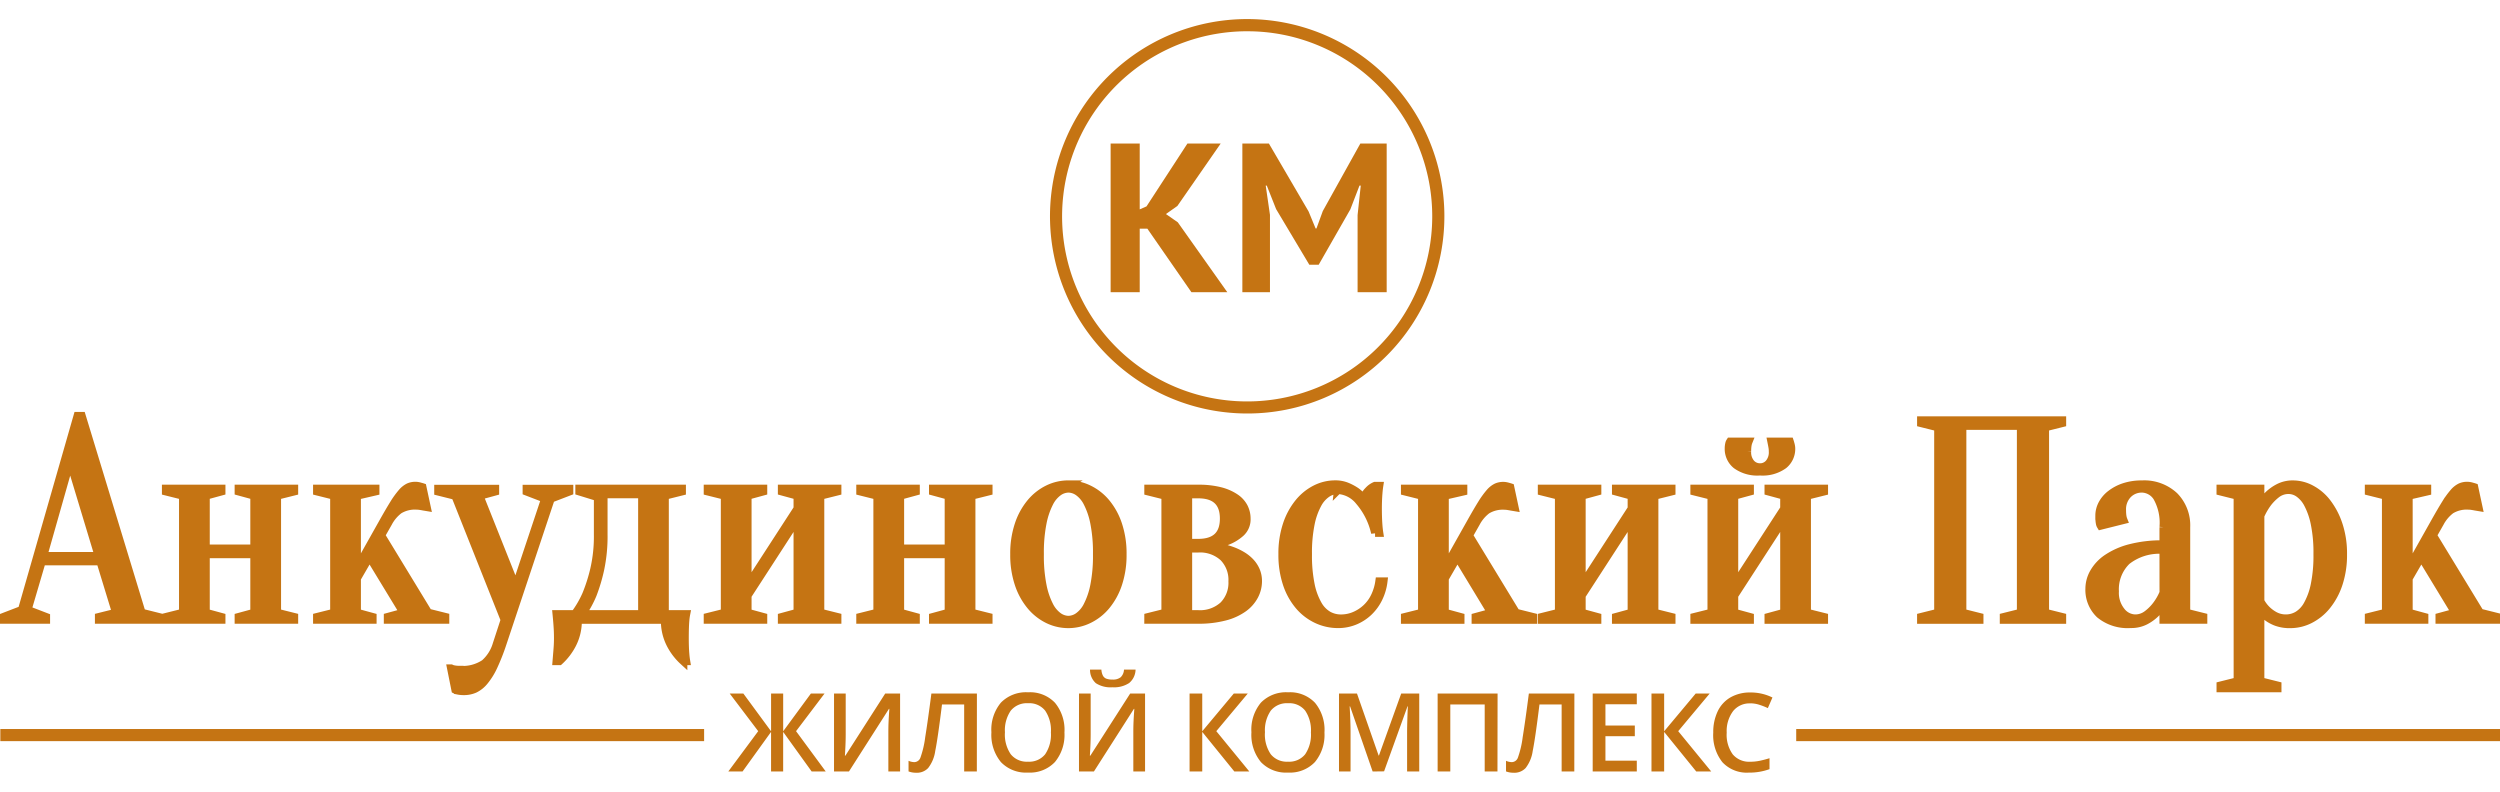 <svg xmlns="http://www.w3.org/2000/svg" xmlns:xlink="http://www.w3.org/1999/xlink" width="157.857" height="50" viewBox="0 0 157.857 50">
  <defs>
    <clipPath id="clip-path">
      <rect id="Прямоугольник_2602" data-name="Прямоугольник 2602" width="157.857" height="50" transform="translate(300 700)" fill="#c57413" stroke="#707070" stroke-width="1"/>
    </clipPath>
  </defs>
  <g id="Группа_масок_49" data-name="Группа масок 49" transform="translate(-300 -700)" clip-path="url(#clip-path)">
    <g id="Сгруппировать_1629" data-name="Сгруппировать 1629" transform="translate(300.021 701.209)">
      <path id="Контур_7034" data-name="Контур 7034" d="M-202.752-24.764h3.493l-1.8-5.96Zm3.6.342h-3.691l-.9,3.061,1.17.45v.18h-2.7v-.18l1.17-.45,3.511-12.244h.27l3.781,12.424,1.08.27v.18h-3.781v-.18l1.08-.27Zm8.733-4.411v-.18h3.511v.18l-1.08.27v7.382l1.08.27v.18h-3.511v-.18l.99-.27v-3.691h-3.061v3.691l.99.27v.18h-3.511v-.18l1.08-.27v-7.382l-1.08-.27v-.18h3.511v.18l-.99.27v3.331h3.061v-3.331Zm8.265,4.123-.792,1.368v2.161l.99.27v.18h-3.511v-.18l1.08-.27v-7.382l-1.08-.27v-.18h3.691v.18l-1.17.27v4.591l1.621-2.881q.414-.738.7-1.2a5.422,5.422,0,0,1,.513-.711,1.354,1.354,0,0,1,.423-.342,1.032,1.032,0,0,1,.432-.09.916.916,0,0,1,.18.018,1.246,1.246,0,0,1,.144.036q.072.018.126.036l.27,1.26-.216-.036q-.09-.018-.207-.036a1.38,1.38,0,0,0-.207-.018,1.915,1.915,0,0,0-1.116.27,2.467,2.467,0,0,0-.684.81l-.45.792,2.971,4.88,1.08.27v.18H-181v-.18l.99-.27Zm8.391,5.51a13.372,13.372,0,0,1-.558,1.413,4.258,4.258,0,0,1-.567.918,1.811,1.811,0,0,1-.612.5,1.648,1.648,0,0,1-.693.144q-.108,0-.2-.009t-.18-.027a.643.643,0,0,1-.162-.054l-.27-1.35a.643.643,0,0,0,.162.054q.09.018.18.027t.2.009a2.479,2.479,0,0,0,1.576-.405,2.574,2.574,0,0,0,.765-1.215l.5-1.53-3.115-7.832-1.08-.27v-.18h3.6v.18l-.99.27,2.287,5.744,1.855-5.564-1.17-.45v-.18h2.7v.18l-1.17.45Zm4.573-1.891a6.386,6.386,0,0,0,.72-1.242,10.516,10.516,0,0,0,.5-1.566,9.3,9.3,0,0,0,.234-2.233v-2.341l-1.17-.36v-.18h6.482v.18l-1.08.27v7.472h1.35a3.519,3.519,0,0,0-.054.4q-.018.2-.027.486t-.009.648q0,.27.009.531t.027.459q.018.234.054.45h-.18a3.8,3.8,0,0,1-.819-1.071,3.22,3.22,0,0,1-.351-1.539h-5.492a3.22,3.22,0,0,1-.351,1.539,3.8,3.8,0,0,1-.819,1.071h-.18q.018-.216.036-.45.018-.2.036-.459t.018-.531q0-.36-.018-.648t-.036-.486q-.018-.216-.036-.4Zm4.249,0v-7.562h-2.431v2.521a10.048,10.048,0,0,1-.216,2.233,10.878,10.878,0,0,1-.468,1.566,6.347,6.347,0,0,1-.684,1.242Zm8.823-7.742v-.18h3.511v.18l-1.08.27v7.382l1.08.27v.18h-3.511v-.18l.99-.27v-5.942l-3.151,4.862v1.08l.99.27v.18H-160.8v-.18l1.08-.27v-7.382l-1.08-.27v-.18h3.511v.18l-.99.27v5.672l3.151-4.862v-.81Zm9.543,0v-.18h3.511v.18l-1.08.27v7.382l1.08.27v.18h-3.511v-.18l.99-.27v-3.691h-3.061v3.691l.99.27v.18h-3.511v-.18l1.08-.27v-7.382l-1.08-.27v-.18h3.511v.18l-.99.27v3.331h3.061v-3.331Zm8.553-.18a1.128,1.128,0,0,0-.621.207,1.868,1.868,0,0,0-.576.684,4.789,4.789,0,0,0-.432,1.269,9.6,9.6,0,0,0-.171,1.981,9.6,9.6,0,0,0,.171,1.981,4.789,4.789,0,0,0,.432,1.269,1.868,1.868,0,0,0,.576.684,1.128,1.128,0,0,0,.621.207,1.128,1.128,0,0,0,.621-.207,1.868,1.868,0,0,0,.576-.684,4.789,4.789,0,0,0,.432-1.269,9.6,9.6,0,0,0,.171-1.981,9.6,9.6,0,0,0-.171-1.981,4.789,4.789,0,0,0-.432-1.269,1.868,1.868,0,0,0-.576-.684A1.128,1.128,0,0,0-138.021-29.014Zm0-.27a2.951,2.951,0,0,1,1.287.3,3.278,3.278,0,0,1,1.1.864,4.263,4.263,0,0,1,.756,1.386,5.764,5.764,0,0,1,.279,1.864,5.764,5.764,0,0,1-.279,1.864,4.263,4.263,0,0,1-.756,1.386,3.278,3.278,0,0,1-1.1.864,2.951,2.951,0,0,1-1.287.3,2.932,2.932,0,0,1-1.3-.3,3.307,3.307,0,0,1-1.089-.864,4.263,4.263,0,0,1-.756-1.386,5.765,5.765,0,0,1-.279-1.864,5.765,5.765,0,0,1,.279-1.864,4.263,4.263,0,0,1,.756-1.386,3.307,3.307,0,0,1,1.089-.864A2.932,2.932,0,0,1-138.021-29.284Zm5.042,8.373,1.08-.27v-7.382l-1.08-.27v-.18h3.151a5.461,5.461,0,0,1,1.386.153,3.05,3.05,0,0,1,.954.414,1.624,1.624,0,0,1,.549.6,1.59,1.59,0,0,1,.171.72,1.15,1.15,0,0,1-.378.909,2.781,2.781,0,0,1-.846.513,5.733,5.733,0,0,1-1.206.288,5.657,5.657,0,0,1,1.566.342,3.619,3.619,0,0,1,.576.279,2.425,2.425,0,0,1,.513.405,1.849,1.849,0,0,1,.36.54,1.677,1.677,0,0,1,.135.684,1.978,1.978,0,0,1-.225.909,2.267,2.267,0,0,1-.684.783,3.524,3.524,0,0,1-1.179.54,6.424,6.424,0,0,1-1.693.2h-3.151Zm2.521-7.742v3.061h.63q1.621,0,1.621-1.53t-1.621-1.53Zm0,7.562h.63a2.175,2.175,0,0,0,1.593-.558,2.025,2.025,0,0,0,.567-1.512,2.025,2.025,0,0,0-.567-1.512,2.175,2.175,0,0,0-1.593-.558h-.63Zm9.453-7.832a1.267,1.267,0,0,0-.675.207,1.87,1.87,0,0,0-.6.675,4.423,4.423,0,0,0-.441,1.242,9.123,9.123,0,0,0-.171,1.927,9.123,9.123,0,0,0,.171,1.927,4.18,4.18,0,0,0,.459,1.251,1.778,1.778,0,0,0,.657.675,1.633,1.633,0,0,0,.783.2,2.189,2.189,0,0,0,.882-.18,2.543,2.543,0,0,0,.738-.486,2.473,2.473,0,0,0,.531-.738,3.2,3.2,0,0,0,.279-.936h.27a3.357,3.357,0,0,1-.315,1.071,2.985,2.985,0,0,1-.621.855,2.846,2.846,0,0,1-.873.567,2.749,2.749,0,0,1-1.071.207,3.146,3.146,0,0,1-1.341-.3,3.312,3.312,0,0,1-1.125-.864,4.169,4.169,0,0,1-.765-1.386,5.765,5.765,0,0,1-.279-1.864,5.765,5.765,0,0,1,.279-1.864,4.364,4.364,0,0,1,.747-1.386,3.278,3.278,0,0,1,1.062-.864,2.744,2.744,0,0,1,1.242-.3,1.912,1.912,0,0,1,.765.144,3.3,3.3,0,0,1,.567.306,2.384,2.384,0,0,1,.468.45,1.157,1.157,0,0,1,.3-.5,1.181,1.181,0,0,1,.423-.306h.27q-.036.234-.054.486-.018.216-.027.468t-.009.486q0,.27.009.549t.027.5q.018.252.054.486h-.27a4.594,4.594,0,0,0-1-2A1.869,1.869,0,0,0-121.006-28.924Zm7.544,4.213-.792,1.368v2.161l.99.27v.18h-3.511v-.18l1.08-.27v-7.382l-1.08-.27v-.18h3.691v.18l-1.17.27v4.591l1.621-2.881q.414-.738.7-1.2a5.424,5.424,0,0,1,.513-.711A1.355,1.355,0,0,1-111-29.1a1.032,1.032,0,0,1,.432-.09.916.916,0,0,1,.18.018,1.247,1.247,0,0,1,.144.036q.072.018.126.036l.27,1.26-.216-.036q-.09-.018-.207-.036a1.38,1.38,0,0,0-.207-.018,1.915,1.915,0,0,0-1.116.27,2.468,2.468,0,0,0-.684.81l-.45.792,2.971,4.88,1.08.27v.18h-3.637v-.18l.99-.27Zm10.011-4.123v-.18h3.511v.18l-1.08.27v7.382l1.08.27v.18h-3.511v-.18l.99-.27v-5.942l-3.151,4.862v1.08l.99.27v.18h-3.511v-.18l1.08-.27v-7.382l-1.08-.27v-.18h3.511v.18l-.99.27v5.672l3.151-4.862v-.81Zm9.093-1.53a.744.744,0,0,0,.576-.261,1.054,1.054,0,0,0,.234-.729,1.551,1.551,0,0,0-.018-.252q-.018-.108-.036-.2l-.036-.18h1.17q.018.054.036.126a1.247,1.247,0,0,1,.036.144.916.916,0,0,1,.018.18,1.305,1.305,0,0,1-.477,1.026,2.261,2.261,0,0,1-1.5.414,2.261,2.261,0,0,1-1.5-.414,1.305,1.305,0,0,1-.477-1.026,1.339,1.339,0,0,1,.036-.324.4.4,0,0,1,.054-.126h1.17a1.027,1.027,0,0,0-.054.18,1.761,1.761,0,0,0-.027.2q-.009.108-.009.252a1.054,1.054,0,0,0,.234.729A.744.744,0,0,0-94.358-30.364Zm.54,1.53v-.18h3.511v.18l-1.08.27v7.382l1.08.27v.18h-3.511v-.18l.99-.27v-5.942l-3.151,4.862v1.08l.99.27v.18H-98.5v-.18l1.08-.27v-7.382l-1.08-.27v-.18h3.511v.18l-.99.27v5.672l3.151-4.862v-.81Zm13.324,7.922v.18h-3.691v-.18l1.08-.27v-11.7l-1.08-.27v-.18h8.913v.18l-1.08.27v11.7l1.08.27v.18h-3.691v-.18l1.08-.27V-32.975h-3.691v11.794Zm11.614-4.231a3.312,3.312,0,0,0-2.314.693,2.487,2.487,0,0,0-.747,1.918,1.845,1.845,0,0,0,.4,1.26,1.146,1.146,0,0,0,.864.45,1.234,1.234,0,0,0,.765-.252,2.945,2.945,0,0,0,.567-.558,3.5,3.5,0,0,0,.468-.81Zm-1.35-3.871a1.206,1.206,0,0,0-.9.369,1.345,1.345,0,0,0-.36.981q0,.144.009.252a1.761,1.761,0,0,0,.027.2,1.027,1.027,0,0,0,.054.18l-1.44.36a.4.4,0,0,1-.054-.144,1.761,1.761,0,0,1-.027-.2q-.009-.108-.009-.288a1.579,1.579,0,0,1,.18-.729,1.937,1.937,0,0,1,.531-.63,2.834,2.834,0,0,1,.846-.45,3.5,3.5,0,0,1,1.143-.171,2.781,2.781,0,0,1,2.044.738,2.635,2.635,0,0,1,.747,1.963v5.4l1.08.27v.18H-68.88v-1.08a2.8,2.8,0,0,1-.5.684,2.692,2.692,0,0,1-.639.459,1.941,1.941,0,0,1-.927.207,2.773,2.773,0,0,1-1.954-.612,2.132,2.132,0,0,1-.657-1.639,2.066,2.066,0,0,1,.279-1.008,2.718,2.718,0,0,1,.846-.9,4.706,4.706,0,0,1,1.449-.639A8,8,0,0,1-68.88-25.5v-1.08a3.268,3.268,0,0,0-.405-1.891A1.168,1.168,0,0,0-70.23-29.014Zm6.032.45-1.08-.27v-.18h2.521v1.08a2.56,2.56,0,0,1,.486-.666,2.82,2.82,0,0,1,.648-.468,1.927,1.927,0,0,1,.936-.216,2.442,2.442,0,0,1,1.143.3,3.1,3.1,0,0,1,1.008.864,4.716,4.716,0,0,1,.72,1.386,5.765,5.765,0,0,1,.279,1.864,5.765,5.765,0,0,1-.279,1.864,4.365,4.365,0,0,1-.747,1.386,3.278,3.278,0,0,1-1.062.864,2.744,2.744,0,0,1-1.242.3,2.449,2.449,0,0,1-.873-.135,2.325,2.325,0,0,1-.585-.315,1.7,1.7,0,0,1-.432-.45v4.5l1.08.27v.18h-3.6v-.18l1.08-.27Zm3.061,7.742a1.465,1.465,0,0,0,.729-.2,1.773,1.773,0,0,0,.63-.675,4.362,4.362,0,0,0,.45-1.251,9.123,9.123,0,0,0,.171-1.927,9.123,9.123,0,0,0-.171-1.927,4.64,4.64,0,0,0-.432-1.242,1.882,1.882,0,0,0-.576-.675,1.128,1.128,0,0,0-.621-.207,1.223,1.223,0,0,0-.774.252,3.071,3.071,0,0,0-.558.558,4.088,4.088,0,0,0-.468.81v5.4a2.241,2.241,0,0,0,.4.54,2.284,2.284,0,0,0,.5.369A1.453,1.453,0,0,0-61.137-20.821ZM-52.6-24.71l-.792,1.368v2.161l.99.27v.18h-3.511v-.18l1.08-.27v-7.382l-1.08-.27v-.18h3.691v.18l-1.17.27v4.591l1.621-2.881q.414-.738.7-1.2a5.423,5.423,0,0,1,.513-.711,1.354,1.354,0,0,1,.423-.342,1.032,1.032,0,0,1,.432-.09.916.916,0,0,1,.18.018,1.247,1.247,0,0,1,.144.036q.072.018.126.036l.27,1.26-.216-.036q-.09-.018-.207-.036a1.38,1.38,0,0,0-.207-.018,1.915,1.915,0,0,0-1.116.27,2.468,2.468,0,0,0-.684.81l-.45.792,2.971,4.88,1.08.27v.18H-51.45v-.18l.99-.27Z" transform="translate(205.464 58.658)" fill="#c57413" stroke="#c57413" stroke-width="0.5"/>
      <path id="Контур_7037" data-name="Контур 7037" d="M-84.473-12.907l-1.8-2.377h.862l1.751,2.384v-2.384h.764V-12.9l1.751-2.384h.862l-1.8,2.377,1.875,2.546h-.889l-1.8-2.5v2.5h-.764v-2.5l-1.8,2.5h-.9Zm4.788-2.377h.737v2.559q0,.4-.02.81t-.03.554h.03l2.515-3.923h.939v4.923h-.741V-12.9q0-.583.064-1.414h-.027l-2.525,3.953h-.943Zm9.017,4.923h-.8v-4.232h-1.4q-.266,2.155-.426,2.933a2.259,2.259,0,0,1-.45,1.083.979.979,0,0,1-.768.295,1.31,1.31,0,0,1-.468-.084v-.67a.927.927,0,0,0,.374.084.42.42,0,0,0,.379-.291,6.112,6.112,0,0,0,.3-1.288q.163-1,.389-2.751h2.875Zm5.532-2.468a2.693,2.693,0,0,1-.6,1.869,2.174,2.174,0,0,1-1.7.667,2.189,2.189,0,0,1-1.712-.662,2.71,2.71,0,0,1-.6-1.881,2.667,2.667,0,0,1,.6-1.872,2.215,2.215,0,0,1,1.716-.653,2.17,2.17,0,0,1,1.7.663A2.69,2.69,0,0,1-65.135-12.829Zm-3.758,0a2.207,2.207,0,0,0,.367,1.379,1.3,1.3,0,0,0,1.088.47,1.293,1.293,0,0,0,1.083-.465,2.211,2.211,0,0,0,.365-1.384,2.216,2.216,0,0,0-.362-1.374,1.28,1.28,0,0,0-1.079-.468,1.306,1.306,0,0,0-1.093.468A2.186,2.186,0,0,0-68.893-12.829Zm4.677-2.455h.737v2.559q0,.4-.02.81t-.03.554h.03l2.515-3.923h.939v4.923h-.741V-12.9q0-.583.064-1.414h-.027l-2.525,3.953h-.943Zm2.111-.394a1.707,1.707,0,0,1-1.045-.258,1.116,1.116,0,0,1-.369-.86h.717a.983.983,0,0,0,.093.377.422.422,0,0,0,.209.194,1.107,1.107,0,0,0,.416.059.754.754,0,0,0,.5-.146.712.712,0,0,0,.209-.483h.731a1.125,1.125,0,0,1-.407.849A1.733,1.733,0,0,1-62.1-15.678Zm8.644,5.317h-.946l-2.027-2.5v2.5h-.8v-4.923h.8V-12.9l1.993-2.384h.882l-1.987,2.377Zm4.744-2.468a2.693,2.693,0,0,1-.6,1.869,2.174,2.174,0,0,1-1.7.667,2.189,2.189,0,0,1-1.712-.662,2.71,2.71,0,0,1-.6-1.881,2.668,2.668,0,0,1,.6-1.872,2.215,2.215,0,0,1,1.716-.653,2.17,2.17,0,0,1,1.7.663A2.69,2.69,0,0,1-48.717-12.829Zm-3.758,0a2.207,2.207,0,0,0,.367,1.379,1.3,1.3,0,0,0,1.088.47,1.293,1.293,0,0,0,1.083-.465,2.211,2.211,0,0,0,.365-1.384,2.216,2.216,0,0,0-.362-1.374,1.28,1.28,0,0,0-1.079-.468,1.306,1.306,0,0,0-1.093.468A2.186,2.186,0,0,0-52.474-12.829Zm6.8,2.468L-47.1-14.473h-.027q.057.916.057,1.717v2.394H-47.8v-4.923h1.135l1.367,3.916h.02l1.407-3.916h1.138v4.923H-43.5V-12.8q0-.367.019-.956t.032-.714h-.027l-1.478,4.1Zm7.882,0H-38.6v-4.232h-2.172v4.232h-.8v-4.923h3.785Zm4.852,0h-.8v-4.232h-1.4q-.266,2.155-.426,2.933a2.259,2.259,0,0,1-.45,1.083.979.979,0,0,1-.768.295,1.31,1.31,0,0,1-.468-.084v-.67a.927.927,0,0,0,.374.084.42.42,0,0,0,.379-.291,6.112,6.112,0,0,0,.3-1.288q.163-1,.389-2.751h2.875Zm3.946,0h-2.785v-4.923h2.785v.68h-1.98v1.34h1.855v.673h-1.855v1.545h1.98Zm4.7,0h-.946l-2.027-2.5v2.5h-.8v-4.923h.8V-12.9l1.993-2.384h.882l-1.987,2.377Zm2.468-4.3a1.326,1.326,0,0,0-1.091.492,2.1,2.1,0,0,0-.4,1.357,2.115,2.115,0,0,0,.382,1.37,1.35,1.35,0,0,0,1.106.465,2.906,2.906,0,0,0,.606-.062q.293-.062.609-.16v.69a3.7,3.7,0,0,1-1.313.219,2.1,2.1,0,0,1-1.66-.655,2.74,2.74,0,0,1-.579-1.874,3.028,3.028,0,0,1,.281-1.343,2.007,2.007,0,0,1,.813-.882,2.459,2.459,0,0,1,1.249-.306,3.1,3.1,0,0,1,1.394.317l-.29.67a4.323,4.323,0,0,0-.527-.207A1.9,1.9,0,0,0-21.816-14.665Z" transform="translate(132.327 57.866)" fill="#c57413"/>
      <path id="Контур_7036" data-name="Контур 7036" d="M-20.43-19.123h-.483v4.009H-22.75V-24.5h1.837v4.157l.429-.188L-17.9-24.5H-15.8l-2.735,3.942-.724.51.751.523,3.124,4.411h-2.266Zm13.274-.858.2-1.864h-.08l-.577,1.5-2,3.5h-.59L-12.3-20.357l-.59-1.488h-.067l.268,1.85v4.881h-1.743V-24.5h1.676l2.507,4.291.442,1.073h.054l.4-1.1L-6.982-24.5h1.663v9.386H-7.156Z" transform="translate(92.857 32.354)" fill="#c57413"/>
      <path id="Контур_7035" data-name="Контур 7035" d="M12.451,24.9A12.454,12.454,0,0,1,7.6.978,12.454,12.454,0,0,1,17.3,23.923,12.373,12.373,0,0,1,12.451,24.9Zm0-24.135A11.688,11.688,0,0,0,7.9,23.217,11.688,11.688,0,0,0,17,1.684,11.611,11.611,0,0,0,12.451.766Z" transform="translate(66.276 0)" fill="#c57413"/>
      <g id="Сгруппировать_1628" data-name="Сгруппировать 1628" transform="translate(0 44.823)">
        <path id="Контур_7038" data-name="Контур 7038" d="M0,0H44.439V.766H0Z" fill="#c57413"/>
        <path id="Контур_7039" data-name="Контур 7039" d="M0,0H44.439V.766H0Z" transform="translate(113.397)" fill="#c57413"/>
      </g>
    </g>
  </g>
</svg>
